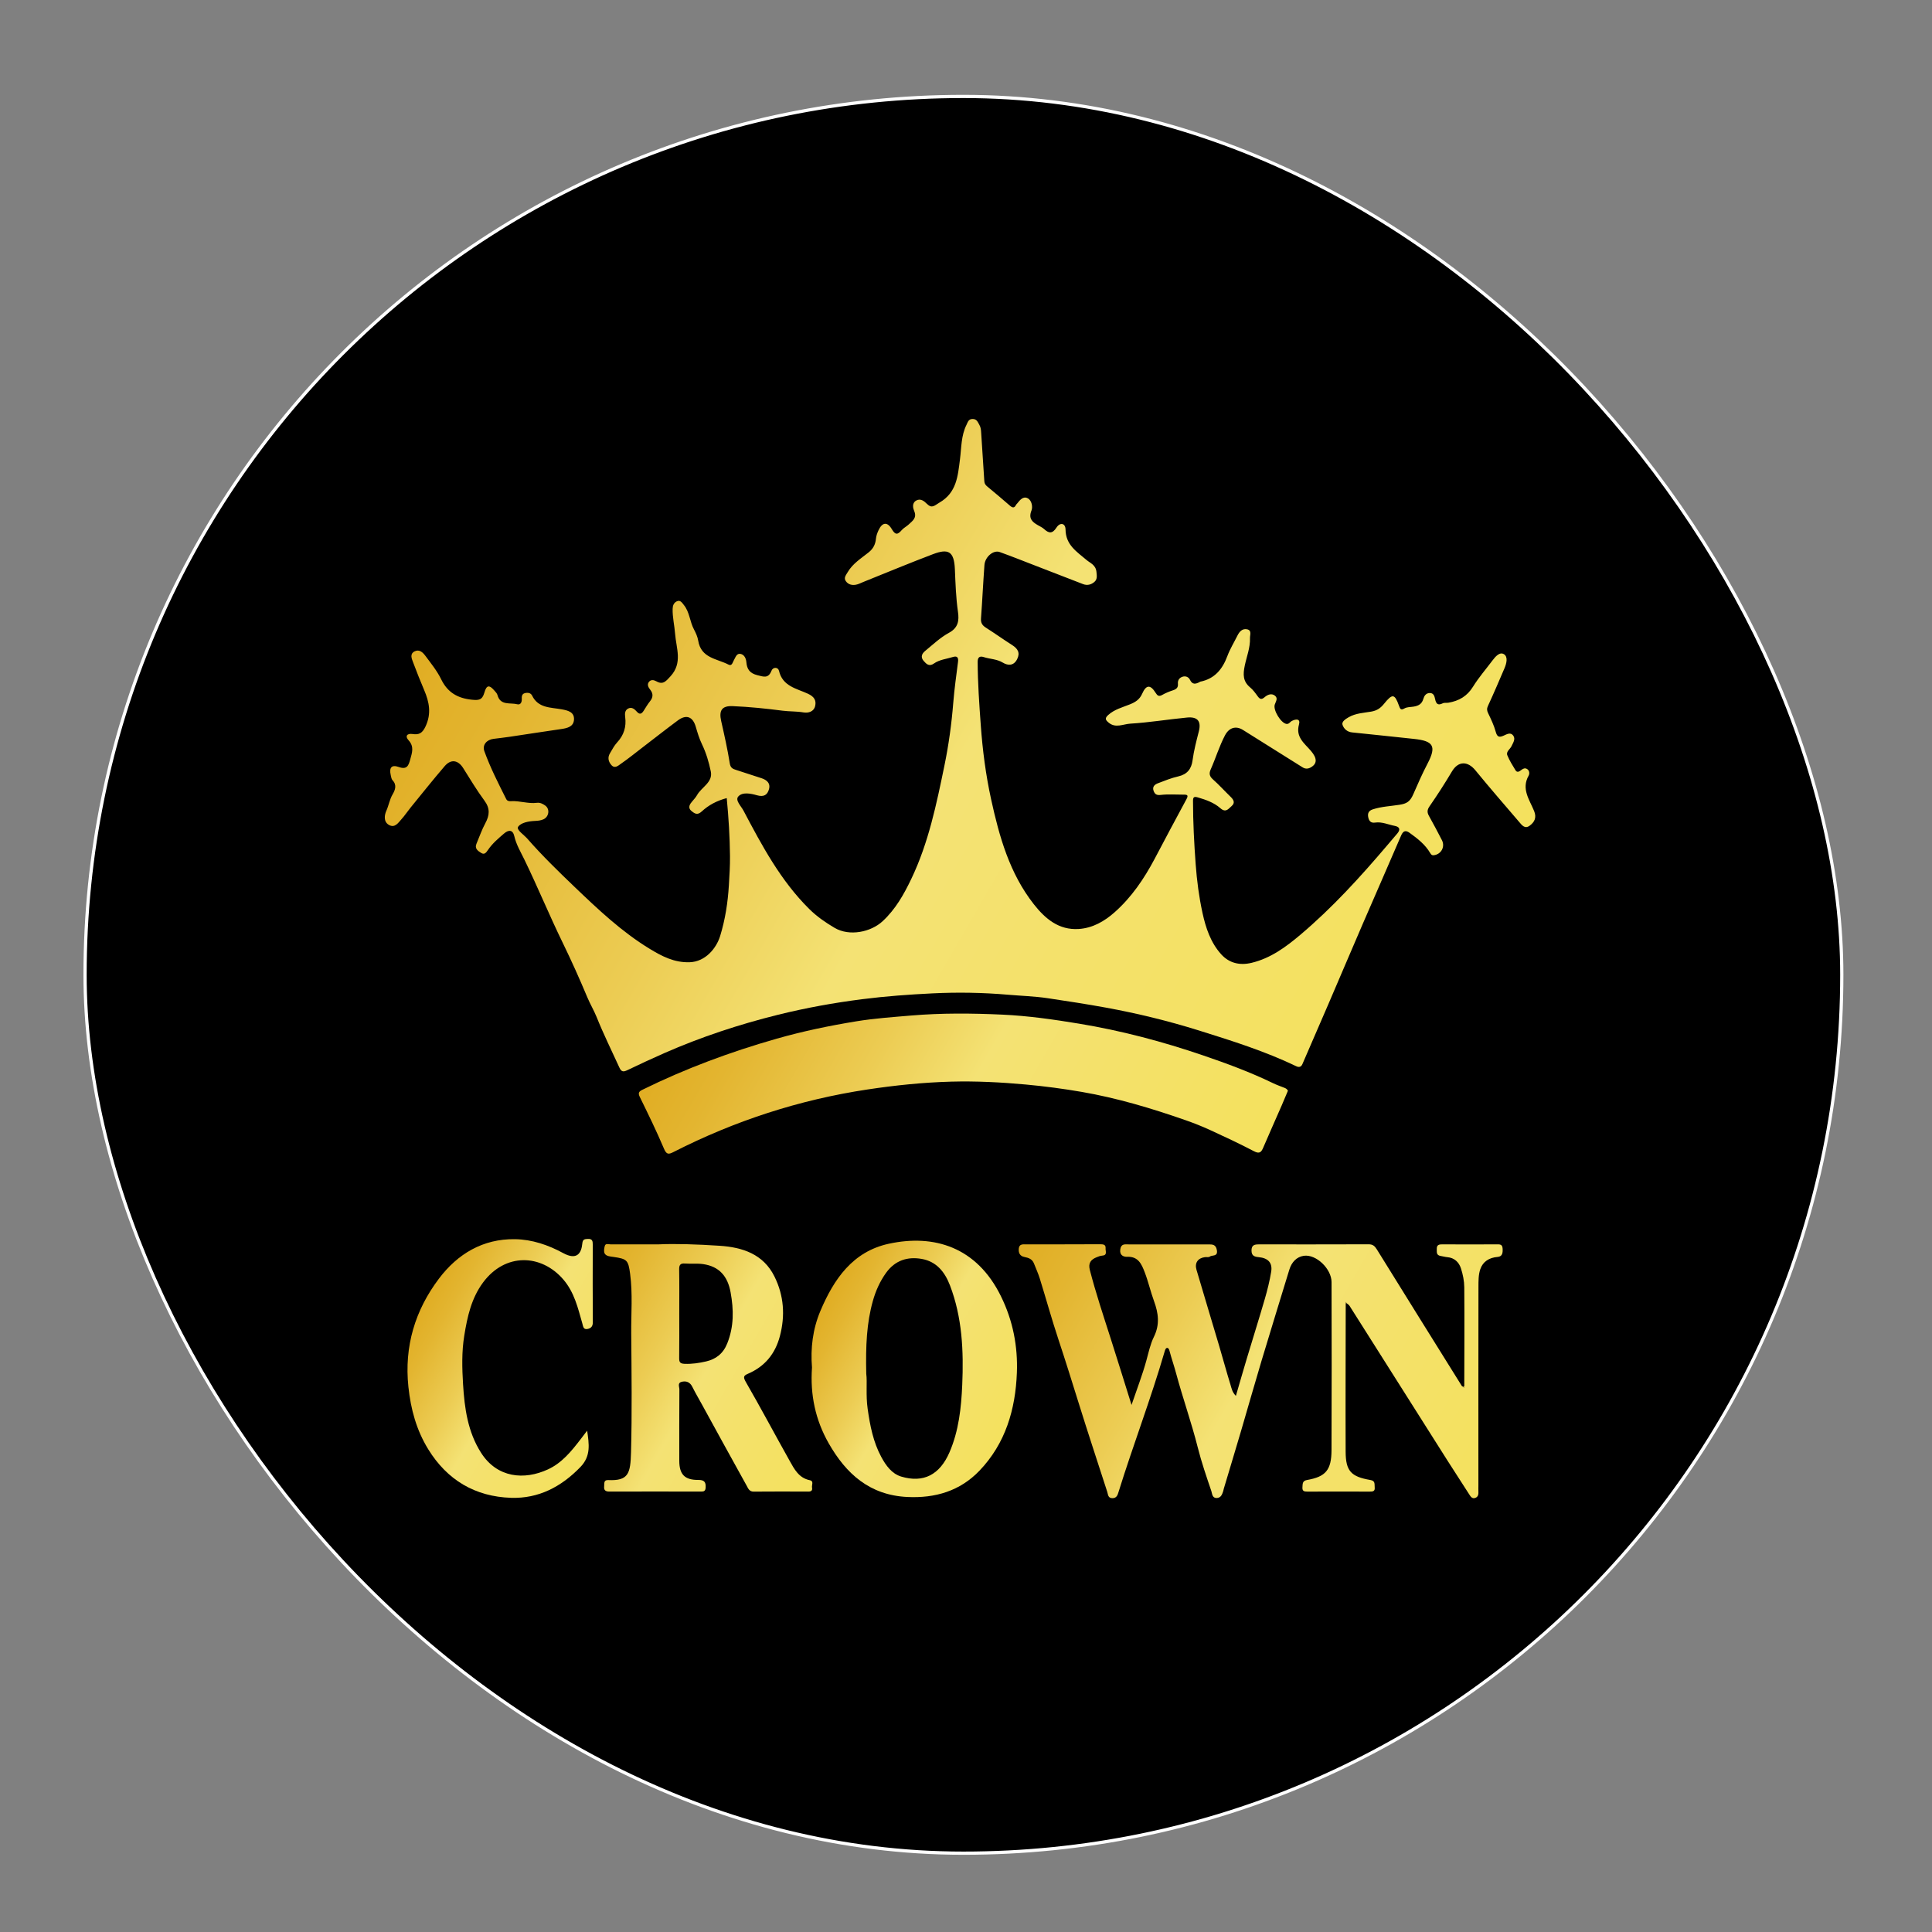 <?xml version="1.0" encoding="UTF-8"?>
<svg id="Layer_1" data-name="Layer 1" xmlns="http://www.w3.org/2000/svg" xmlns:xlink="http://www.w3.org/1999/xlink" viewBox="0 0 1200 1200">
  <rect x="0" y="0" width="1200" height="1200" fill="#808080" stroke="none"/>
  <defs>
    <style>
      .cls-1 {
        fill: url(#linear-gradient-2);
      }

      .cls-2 {
        fill: url(#linear-gradient-6);
      }

      .cls-3 {
        stroke: #fff;
        stroke-miterlimit: 10;
        stroke-width: 2px;
      }

      .cls-4 {
        fill: url(#linear-gradient-5);
      }

      .cls-5 {
        fill: url(#linear-gradient-7);
      }

      .cls-6 {
        fill: url(#linear-gradient-3);
      }

      .cls-7 {
        fill: url(#linear-gradient);
      }

      .cls-8 {
        fill: url(#linear-gradient-4);
      }

      .cls-9 {
        fill: url(#linear-gradient-8);
      }
    </style>
    <linearGradient id="linear-gradient" x1="868.5" y1="655.98" x2="300.81" y2="328.23" gradientUnits="userSpaceOnUse">
      <stop offset="0" stop-color="#f4e15e"/>
      <stop offset=".33" stop-color="#f4e16b"/>
      <stop offset=".5" stop-color="#f4e274"/>
      <stop offset=".67" stop-color="#eccc53"/>
      <stop offset=".89" stop-color="#e3b530"/>
      <stop offset="1" stop-color="#e0ad23"/>
    </linearGradient>
    <linearGradient id="linear-gradient-2" x1="924.63" y1="917.38" x2="644" y2="755.35" xlink:href="#linear-gradient"/>
    <linearGradient id="linear-gradient-3" x1="747.38" y1="777.55" x2="441.68" y2="601.05" xlink:href="#linear-gradient"/>
    <linearGradient id="linear-gradient-4" x1="515.34" y1="906.38" x2="353.13" y2="812.73" xlink:href="#linear-gradient"/>
    <linearGradient id="linear-gradient-5" x1="627.62" y1="884.64" x2="507.71" y2="815.41" xlink:href="#linear-gradient"/>
    <linearGradient id="linear-gradient-6" x1="380.98" y1="876.91" x2="263.19" y2="808.91" xlink:href="#linear-gradient"/>
    <linearGradient id="linear-gradient-7" x1="836.44" y1="809.32" x2="835.79" y2="808.95" xlink:href="#linear-gradient"/>
    <linearGradient id="linear-gradient-8" x1="909.6" y1="861.6" x2="908.87" y2="861.18" xlink:href="#linear-gradient"/>
  </defs>
  <rect class="cls-3" x="52.83" y="59.9" width="1091.14" height="1091.14" rx="545.57" ry="545.57"/>
  <g>
    <path class="cls-7" d="m451.41,495.71c-6.25,1.64-11.3,4.38-15.5,8.26-2.65,2.45-4.23,1.56-6.39-.22-2.72-2.24-.77-4.57.4-5.96,1.05-1.25,2.23-2.51,3.02-3.92,2.78-4.99,9.95-7.95,8.56-14.68-1.19-5.77-2.9-11.59-5.54-17.04-1.64-3.4-2.74-7.09-3.8-10.73-1.85-6.32-5.86-7.89-11.19-3.92-7.43,5.52-14.71,11.25-22.06,16.88-4.41,3.38-8.72,6.89-13.29,10.04-1.57,1.08-3.67,3.16-5.78.87-1.94-2.12-2.6-4.73-.98-7.41,1.39-2.3,2.63-4.78,4.44-6.72,4.22-4.54,5.8-9.72,5.02-15.78-.26-2.04-.27-4.27,1.94-5.34,2.24-1.09,3.96.5,5.25,1.95,1.86,2.1,3.03,1.39,4.25-.47,1.29-1.96,2.43-4.05,3.91-5.86,2.01-2.46,2.17-4.79.21-7.24-1.25-1.56-2.14-3.33-.71-5,1.18-1.37,2.89-1.16,4.55-.23,4.1,2.31,5.94-.08,8.74-3.13,7.69-8.37,3.52-17.47,2.86-26.4-.38-5.17-1.66-10.24-1.53-15.48.05-2.09.71-3.71,2.46-4.62,2.31-1.2,3.45.92,4.53,2.24,3.58,4.39,3.65,10.29,6.26,15.14,1.17,2.18,2.27,4.7,2.63,6.96,1.74,10.96,11.67,11.17,18.83,14.9,2.19,1.14,2.55-1.48,3.36-2.82,1.02-1.68,1.61-4.3,4.09-3.84,2.35.44,3.44,2.88,3.62,5.04.37,4.53,2.14,7.01,6.91,8.21,3.98,1,6.78,2.12,8.73-2.83.94-2.37,4.08-2.31,4.64.1,2.23,9.65,10.99,10.99,17.92,14.2,3.93,1.82,5.35,4.12,4.54,7.65-.79,3.48-4.15,4.5-7.23,3.98-4.34-.74-8.72-.51-13.02-1.07-10.29-1.33-20.61-2.4-30.97-2.83-6.7-.28-8.63,2.66-7.15,9.25,1.97,8.72,3.94,17.46,5.34,26.29.46,2.92,1.92,3.46,4.02,4.12,5.26,1.68,10.52,3.39,15.76,5.13,3.2,1.06,5.59,3.1,4.61,6.68-1.01,3.69-3.16,5.15-7.64,3.86-3.63-1.04-8.91-2.17-11.5.83-2.01,2.33,1.79,5.93,3.27,8.75,11.49,21.77,23.07,43.5,40.84,61.09,4.71,4.66,10.04,8.36,15.76,11.72,9.24,5.44,22.54,2.63,29.83-4.14,7.97-7.4,13.13-16.51,17.81-26.3,10.72-22.41,15.63-46.43,20.57-70.39,2.65-12.84,4.44-25.93,5.49-39.08.68-8.47,1.88-16.9,2.95-25.33.34-2.67-.52-3.83-3.19-3-3.98,1.24-8.29,1.59-11.8,4.06-2.9,2.04-4.62.38-6.38-1.65-2.1-2.43-.99-4.56.92-6.14,4.81-3.96,9.44-8.38,14.84-11.31,5.82-3.15,6.34-7.68,5.58-12.97-1.27-8.83-1.55-17.71-1.93-26.58-.48-11.23-4.21-12.83-13.56-9.29-14.52,5.5-28.85,11.48-43.26,17.26-1.55.62-3.07,1.45-4.69,1.74-2.37.42-4.69-.09-6.19-2.19-1.48-2.07-.01-3.67,1.02-5.46,3.15-5.48,8.45-8.72,13.14-12.47,2.93-2.35,4.19-5.1,4.51-8.39.19-1.93.81-3.59,1.56-5.23,2.34-5.12,5.5-5.58,8.34-.73,2.25,3.86,3.72,3.3,6.15.51,1.19-1.37,2.97-2.22,4.31-3.49,2.34-2.23,5.27-4.02,3.39-8.39-.69-1.6-1.53-4.76,1.14-6.38,2.79-1.69,5.17.38,6.68,1.89,3.3,3.3,4.84,1.06,7.83-.66,10.75-6.18,11.46-16.47,12.8-26.96.92-7.2.68-14.71,4.08-21.45.79-1.57,1.16-3.53,3.73-3.55,2.71-.02,3.25,1.98,4.25,3.69.88,1.51,1,3.14,1.1,4.86.6,10.05,1.36,20.09,1.96,30.14.09,1.56.84,2.42,1.92,3.32,4.67,3.89,9.34,7.76,13.91,11.77,1.68,1.47,2.84,1.67,3.89-.5.14-.29.45-.51.66-.77,1.73-2.15,3.77-4.81,6.63-3.23,2.57,1.41,3.11,5.47,2.28,7.54-1.97,4.97.4,7.1,4,9.16,1.31.75,2.74,1.39,3.83,2.39,3.03,2.79,5.19,2.96,7.71-.94,2.21-3.42,5.57-2.76,5.61,1.2.1,9.6,6.93,13.75,13,18.91,2.36,2.01,5.74,3.05,6.2,7.39.28,2.59.59,4.66-1.3,6.29-1.96,1.69-4.41,2.36-7.05,1.33-9.99-3.88-19.99-7.75-29.99-11.61-7.24-2.79-14.45-5.68-21.76-8.3-3.91-1.4-9.09,2.97-9.47,8.07-.81,11.06-1.33,22.13-2.14,33.19-.2,2.73.8,4.29,3.01,5.7,5.53,3.51,10.86,7.33,16.38,10.85,3.44,2.2,5.08,4.76,3.04,8.77-2.14,4.2-5.7,4.02-8.85,2.12-3.75-2.27-7.97-2.18-11.89-3.45-2.02-.65-3.77-.35-3.76,2.9.05,13.16.98,26.24,1.93,39.36,1.12,15.52,3.1,30.88,6.41,46.01,5.07,23.22,11.48,46.06,26.52,65.21,7.03,8.95,15.5,16.22,27.94,15.4,8.64-.57,15.94-4.77,22.3-10.41,10.48-9.3,18.22-20.72,24.75-33.01,6.58-12.4,13.09-24.83,19.81-37.15,1.38-2.52.59-2.89-1.69-2.87-4.75.02-9.55-.38-14.24.17-2.61.31-3.67-.44-4.44-2.5-.94-2.53.61-3.95,2.6-4.71,4.19-1.6,8.39-3.32,12.73-4.3,5.54-1.25,8.14-4.64,8.85-9.92.81-6.1,2.37-12.02,3.89-17.97,1.62-6.34-.7-9.29-7.31-8.66-11.79,1.13-23.52,3.09-35.33,3.8-4.33.26-9.13,2.99-13.42-.7-1.85-1.59-2.54-2.59-.19-4.7,3.92-3.52,8.8-4.72,13.42-6.58,3.35-1.35,6.02-2.94,7.63-6.58,2.54-5.75,5.12-5.79,8.41-.55,1.06,1.68,1.96,2.45,4,1.29,2.16-1.23,4.51-2.18,6.87-2.95,2.07-.68,3.17-1.73,2.95-4-.21-2.13.86-3.69,2.75-4.35,1.96-.69,3.89.08,4.76,1.92,1.49,3.13,3.55,2.6,5.91,1.38.15-.08.28-.23.43-.26,8.97-1.78,13.82-7.73,16.87-15.93,1.64-4.41,4.16-8.49,6.26-12.72,1.21-2.45,3.02-4.43,5.86-3.9,3.23.6,1.84,3.55,1.91,5.51.21,5.9-2.07,11.43-3.24,17.09-1.13,5.46-1.2,9.75,3.36,13.53,1.79,1.48,3.21,3.46,4.59,5.37,1.32,1.82,2.32,2.47,4.38.69,1.76-1.52,4.27-2.69,6.47-.9,2.02,1.64.41,3.67-.18,5.54-1.06,3.4,3.79,11.34,7.2,11.94,1.66.29,2.28-1.27,3.45-1.85,2.63-1.32,5.43-1.45,4.41,2.22-2.19,7.9,3.43,11.7,7.45,16.42,3.86,4.54,3.94,7.83.03,10.15-1.71,1.01-3.46,1.15-5.18.08-12.36-7.74-24.71-15.49-37.06-23.24-4.46-2.8-8.67-1.46-11.19,3.32-3.58,6.81-5.77,14.19-8.89,21.19-1.09,2.44-.82,4.22,1.35,6.14,3.81,3.37,7.22,7.18,10.88,10.72,1.92,1.86,3.23,3.79.7,5.96-1.94,1.66-3.52,4.27-6.92,1.26-3.91-3.46-8.92-5.24-13.99-6.71-2.37-.68-2.99-.2-3,2.16,0,13.16.69,26.28,1.66,39.41.75,10.18,2.06,20.22,4.23,30.17,2.05,9.39,5.07,18.45,11.62,25.71,5.02,5.56,11.62,7.04,18.91,5.29,11.81-2.84,21.28-9.83,30.29-17.44,19.83-16.76,37.25-35.9,54.02-55.65,2.07-2.44,4.19-4.85,6.23-7.32,1.98-2.4,1.39-4.05-1.64-4.64-4.07-.79-7.98-2.68-12.25-2.05-2.62.39-3.73-1.02-4.2-3.17-.52-2.39.06-4.15,2.77-5.04,5.42-1.78,11.1-1.99,16.64-2.86,4.38-.69,6.52-1.9,8.51-6.48,2.78-6.38,5.63-12.87,8.89-19.1,5.65-10.81,3.71-14.07-8.51-15.33-12.79-1.32-25.57-2.77-38.36-4.03-3.18-.31-5.24-2.44-5.96-4.77-.6-1.92,1.87-3.53,3.85-4.67,4.32-2.48,9.29-2.69,13.91-3.47,3.8-.64,5.94-2.26,8.11-4.94,5.14-6.35,6.54-6.18,9.19,1.2.74,2.06,1.18,3.04,3.33,1.8,1.78-1.03,3.94-.84,5.82-1.17,3.27-.57,5.13-1.75,6.04-4.89.53-1.82,1.57-3.43,3.81-3.55,2.58-.14,3.11,2.08,3.45,3.7.63,3.06,1.72,4.19,4.8,2.67.98-.49,2.34-.16,3.49-.36,6.51-1.11,11.61-4.02,15.26-9.93,3.53-5.71,8-10.84,12.04-16.23,1.87-2.49,4.55-5.64,7.23-3.94,2.56,1.62,1.57,5.71.3,8.67-3.35,7.82-6.68,15.64-10.25,23.36-.8,1.73-.73,2.86.05,4.51,1.8,3.78,3.66,7.61,4.75,11.62.87,3.2,2.06,3.65,4.86,2.42,1.89-.83,4.3-2.36,5.98-.1,1.63,2.2-.04,4.45-1.03,6.6-.88,1.92-3.54,3.37-2.6,5.69,1.32,3.25,3.23,6.28,5.08,9.3,1.02,1.66,2.42.73,3.48-.1,1.16-.9,2.31-1.53,3.68-.7,1.65,1,1.58,3.07.99,4.12-4.71,8.3.59,15.02,3.41,22.01,1.68,4.16.19,6.92-2.82,9.12-3.01,2.19-4.85-.46-6.53-2.42-9.1-10.63-18.28-21.2-27.14-32.02-4.73-5.78-10.61-5.91-14.55.71-4.38,7.36-9.02,14.59-13.9,21.62-1.54,2.22-1.59,3.79-.41,5.94,2.77,5.02,5.51,10.06,8.1,15.17,2.07,4.09-.5,8.73-4.99,9.3-1.03.13-1.6-.12-2.27-1.28-3.1-5.35-7.92-9.08-12.86-12.63-2.49-1.79-4-1.21-5.26,1.72-7.84,18.27-15.87,36.45-23.75,54.7-7.2,16.67-14.28,33.39-21.45,50.06-5.34,12.42-10.74,24.81-16.11,37.21-.78,1.81-2.15,2.08-3.74,1.32-19.45-9.35-40.01-15.82-60.51-22.23-18.94-5.92-38.27-10.64-57.86-14.22-11.94-2.18-23.92-4.01-35.91-5.81-8.27-1.24-16.68-1.48-25.03-2.2-15.53-1.34-31.13-1.59-46.64-.83-14.51.71-29.03,1.76-43.51,3.6-17.69,2.24-35.17,5.41-52.39,9.67-24.2,5.99-47.89,13.81-70.77,23.86-7.68,3.38-15.29,6.92-22.86,10.55-2.38,1.14-3.7,1.27-4.99-1.56-4.76-10.44-9.86-20.72-14.14-31.38-1.67-4.16-4-8.02-5.75-12.2-4.82-11.52-9.95-22.94-15.42-34.17-8.26-16.96-15.43-34.41-23.67-51.39-2.27-4.68-5.1-9.36-6.31-14.66-.95-4.16-3.67-3.9-6.34-1.61-3.6,3.09-7.27,6.19-9.95,10.14-1.21,1.77-2.24,3.23-4.32,1.91-1.95-1.23-4.17-2.66-2.88-5.69,1.81-4.26,3.31-8.69,5.5-12.74,2.67-4.93,3.05-9.15-.52-13.99-4.78-6.48-8.95-13.42-13.23-20.25-3.15-5.02-7.58-5.78-11.49-1.23-7.24,8.44-14.17,17.16-21.2,25.78-1.91,2.35-3.58,4.91-5.6,7.15-2.07,2.3-4.16,5.75-7.91,3.55-3.45-2.03-2.65-6.28-1.52-8.77,1.5-3.32,2-6.97,3.89-10.18,1.51-2.57,2.82-5.75-.03-8.72-.72-.75-.88-2.12-1.14-3.24-1.04-4.65.51-6.61,4.95-5.03,5.22,1.86,6.13-.97,7.17-4.74,1.13-4.12,2.56-7.92-1.05-11.86-2.33-2.55-.93-4.4,2.51-3.88,4.08.62,6.11-.59,8.05-4.74,3.73-7.96,2.31-15.09-.85-22.51-2.45-5.75-4.75-11.58-6.95-17.43-.85-2.26-2.07-5.05.92-6.62,2.97-1.56,5.19.62,6.74,2.7,3.51,4.72,7.3,9.38,9.84,14.61,4.01,8.26,10.33,11.81,19.13,12.69,4.11.41,6.38.26,7.69-4.38,1.39-4.93,3.11-4.97,6.4-1.11.65.77,1.47,1.57,1.71,2.48,1.8,6.84,7.9,4.68,12.31,5.82,2.03.53,2.92-1.24,2.82-3.24-.08-1.61.08-3.19,1.92-3.66,1.73-.44,3.64-.23,4.49,1.51,3.83,7.9,11.54,7.28,18.39,8.54,3.79.7,7.85,1.62,7.64,6.3-.2,4.5-4.16,5.41-8.01,5.96-10.7,1.54-21.37,3.23-32.06,4.81-3.3.49-6.61.86-9.92,1.27-4.25.53-7.09,3.78-5.69,7.66,3.69,10.25,8.67,19.96,13.55,29.7.63,1.26,1.75,1.43,3,1.35,5.4-.33,10.66,1.72,16.09,1.02,1.99-.26,3.68.66,5.14,1.68,3.08,2.14,2.37,6.98-1.04,8.55-1.73.8-3.5.92-5.36,1.02-3.87.19-8.6,1.02-10.41,3.66-1.24,1.82,3.57,4.9,5.73,7.37,9.16,10.47,19.13,20.18,29.17,29.79,14.62,13.99,29.34,27.96,46.73,38.56,7.58,4.62,15.34,8.73,24.95,8.39,9.75-.34,16.55-8.62,18.92-16.34,3.13-10.23,4.76-20.67,5.4-31.41.36-6.05.76-12.1.7-18.14-.12-11.92-.84-23.82-2.02-36.04Z"/>
    <path class="cls-1" d="m835.85,809.45c-.03,30.72-.17,61.44-.05,92.17.05,12.06,3.29,15.58,15.43,17.65,3.13.53,2.41,2.62,2.62,4.55.28,2.54-1.22,2.64-3.12,2.64-12.9-.04-25.8-.05-38.71,0-2.01,0-3.24-.3-3.05-2.73.16-2.07-.1-3.95,2.83-4.47,11.62-2.05,15.18-6.12,15.23-18.56.16-34.8.1-69.59.02-104.39-.02-8.21-9.56-17.43-17.25-16.31-4.51.66-7.58,4.04-8.97,8.6-5.75,18.84-11.58,37.65-17.24,56.52-4.33,14.43-8.42,28.94-12.67,43.4-3.55,12.06-7.2,24.1-10.8,36.15-.14.48-.2.98-.35,1.46-.68,2.06-1.4,4.22-4.02,4.31-2.88.1-2.83-2.75-3.37-4.34-3.03-8.93-6.11-17.87-8.41-26.99-3.93-15.58-9.34-30.72-13.5-46.22-1.2-4.46-2.73-8.84-3.92-13.3-.28-1.07-.57-2.28-1.5-2.37-.94-.08-1.33,1.07-1.64,2.12-8.56,29.42-19.54,58.04-28.64,87.28-.53,1.71-1.1,4.02-3.93,3.92-2.68-.09-2.55-2.19-3.08-3.84-5.95-18.43-12.05-36.82-17.8-55.31-4.09-13.13-8.18-26.25-12.51-39.3-4.17-12.57-7.7-25.35-11.63-38.01-.98-3.16-2.39-6.19-3.59-9.28-1.05-2.72-3.29-3.56-5.91-4.06-2.8-.53-3.8-2.51-3.53-5.23.3-3,2.61-2.62,4.57-2.62,15.34-.03,30.69.03,46.03-.07,2.04-.01,3.5.27,3.31,2.56-.14,1.69,1.35,4.33-2.2,4.53-1.12.06-2.25.55-3.32.97-3.58,1.4-5.36,3.65-4.28,7.82,3.73,14.46,8.47,28.6,13.01,42.8,4.22,13.2,8.31,26.43,12.91,41.12,3.43-10.08,6.8-18.74,9.24-27.66,1.36-4.96,2.45-10.16,4.65-14.62,3.8-7.7,2.81-14.74.07-22.22-2.16-5.9-3.53-12.09-5.79-17.95-1.87-4.85-3.92-9.84-10.85-9.56-2.17.09-4.84-.82-4.31-4.6.52-3.69,2.98-3.1,5.22-3.1,16.46-.03,32.92.02,49.38,0,2.64,0,4.78-.06,5.4,3.59.71,4.23-2.92,2.82-4.45,4.02-.66.52-1.96.18-2.96.31-4.4.58-6.51,3.58-5.25,7.86,4.63,15.73,9.39,31.42,14.05,47.15,2.4,8.09,4.59,16.24,7.08,24.3.65,2.11.99,4.5,3.34,6.86,2.36-8.08,4.5-15.61,6.75-23.09,3.71-12.36,7.6-24.67,11.2-37.06,1.62-5.56,3.03-11.22,3.97-16.93.92-5.57-1.89-8.53-7.75-9.09-2.51-.24-4.44-.73-4.47-4.06-.02-3.42,1.81-3.87,4.47-3.87,22.78.01,45.56.03,68.34-.05,2.56,0,3.77,1.11,5.06,3.2,17.51,28.3,35.14,56.53,52.75,84.77.15.25.55.34.83.51.2.22.4.44.6.66.04-.28.07-.56.11-.84.03-20.53.17-41.06,0-61.58-.03-3.95-.86-8.02-2.08-11.79-1.25-3.84-4.09-6.59-8.5-6.94-1.34-.11-2.64-.53-3.89-.71-3.1-.44-2.54-2.49-2.61-4.43-.1-2.74,1.7-2.83,3.72-2.82,11.12.04,22.25.11,33.37,0,2.13-.02,3.64-.08,3.8,2.63.15,2.57-.07,4.95-3.15,5.19-5.22.42-9.14,2.92-10.74,7.67-1.15,3.41-1.12,7.31-1.12,11-.07,41.23-.04,82.45-.04,123.68,0,1.02-.05,2.04,0,3.05.1,1.76.02,3.56-1.89,4.25-2.04.74-2.94-.83-3.9-2.33-4.5-7.09-9.14-14.1-13.63-21.19-20.21-31.91-40.39-63.85-60.61-95.76-.43-.67-1.22-1.11-1.84-1.66-.14-.26-.27-.52-.41-.78-.05.28-.1.56-.15.85Z"/>
    <path class="cls-6" d="m799.93,677.53c-1.38,3.26-2.58,6.19-3.85,9.09-3.81,8.72-7.69,17.4-11.44,26.14-1.23,2.88-2.31,4.12-5.8,2.28-8.91-4.68-18.05-8.93-27.19-13.14-4.96-2.28-10.06-4.3-15.21-6.1-21.1-7.38-42.52-13.79-64.56-17.6-11.48-1.98-23.06-3.51-34.71-4.58-15.48-1.42-30.95-2.21-46.45-1.79-17.4.48-34.67,2.27-51.92,4.87-42.36,6.39-82.47,19.46-120.57,38.89-2.84,1.45-4.23,1.65-5.8-2.06-4.62-10.91-9.83-21.58-15.06-32.22-1.29-2.63-.34-3.46,1.77-4.5,26.74-13.17,54.54-23.46,83.21-31.64,16.29-4.65,32.84-8.08,49.48-10.8,11.17-1.83,22.59-2.62,33.93-3.59,18.97-1.61,37.91-1.44,56.81-.57,15.95.73,31.82,3,47.65,5.61,26.25,4.33,51.8,11.1,76.91,19.67,14.76,5.03,29.4,10.43,43.47,17.24,2.39,1.16,4.92,2.04,7.4,3.02,1,.4,1.65,1.06,1.95,1.74Z"/>
    <path class="cls-8" d="m409.12,772.89c10.24-.48,24.08-.04,37.87.88,14.17.95,27.12,5.1,34.06,19.13,5.86,11.85,6.72,24.27,3.34,37.05-2.89,10.92-9.32,18.77-19.72,23.27-2.63,1.14-3.29,1.9-1.48,5.05,9.33,16.16,18.08,32.67,27.21,48.95,2.92,5.21,5.71,10.76,12.55,12.16,2.76.56,1.09,3.04,1.42,4.63.35,1.62-.41,2.45-2.22,2.44-11.37-.05-22.74-.08-34.1.02-2.69.02-3.4-2.1-4.27-3.67-9.34-16.75-18.52-33.58-27.75-50.39-2.03-3.69-4.16-7.32-6.04-11.08-1.47-2.93-3.83-3.78-6.68-3.04-2.63.69-1.32,3.13-1.33,4.71-.11,14.76-.07,29.52-.06,44.28,0,8.46,3.32,12,11.8,11.93,3.67-.03,4.78,1.27,4.57,4.75-.13,2.11-1,2.49-2.81,2.48-19-.04-38.01-.05-57.01,0-2.38,0-3.48-.82-3.21-3.26.19-1.73-.45-4.01,2.51-3.88,12.67.59,13.82-4.15,14.17-17.29.66-24.58.33-49.2.13-73.79-.1-12.34.95-24.72-.69-37.04-1.13-8.5-1.9-9.27-10.35-10.48-1.91-.28-4.36-.37-5.4-2.04-.72-1.16-.4-3.26.02-4.78.48-1.76,2.23-1,3.51-1,8.79,0,17.58,0,29.97,0Zm12.78,43.11c0,9.16.07,18.32-.05,27.47-.03,2.48.46,3.49,3.29,3.62,4.61.2,9.13-.49,13.46-1.49,6-1.39,10.54-4.76,13.1-11.16,4.2-10.51,4.06-20.89,2.09-31.74-1.81-10-7.04-16.12-17.14-17.55-3.66-.52-7.44-.06-11.15-.35-2.97-.23-3.71.9-3.66,3.73.16,9.16.06,18.32.06,27.47Z"/>
    <path class="cls-4" d="m504.35,849.49c-.98-12,.43-23.93,5.21-35.24,8.36-19.76,20.08-36.89,42.49-41.74,28.11-6.09,54.63,2,69.67,32.65,7.44,15.15,10.51,31.01,9.88,47.48-.86,22.75-7.07,43.99-23.27,60.87-12.08,12.59-27.43,17.14-44.82,16.29-23.3-1.14-37.99-14.35-48.82-33.39-8.24-14.48-11.53-30.12-10.35-46.92Zm33.71,3.91c.66,4.8-.35,13.16.84,21.54,1.48,10.47,3.45,20.71,8.5,30.04,2.82,5.22,6.47,10.38,12.36,12.15,13.83,4.14,23.94-1.13,29.96-15.02,5.79-13.34,7.33-27.74,7.94-41.97.9-20.92.03-41.87-7.66-61.86-3.2-8.32-8.38-14.71-17.44-16.33-8.9-1.59-16.65.89-22.23,8.66-3.85,5.36-6.45,11.25-8.21,17.53-3.82,13.65-4.47,27.65-4.07,45.25Z"/>
    <path class="cls-2" d="m364.69,888.61c1.17,8.23,2.47,15.7-4.18,22.58-11.96,12.37-26.06,19.69-43.12,19.13-22.23-.73-39.6-10.99-51.39-30.13-7.34-11.91-10.87-24.88-12.34-38.81-2.64-25.11,4.11-47.52,18.99-67.22,11.57-15.31,27.25-24.79,47.22-24.48,10.61.16,20.68,3.61,29.93,8.64,8.49,4.61,11.3.15,11.88-5.92.26-2.73,1.41-2.78,3.48-2.88,2.71-.13,3.02,1.31,3.01,3.45-.04,16.12-.08,32.24.04,48.35.02,2.63-1.3,3.79-3.38,4.14-2.55.43-2.59-1.56-3.15-3.5-2.74-9.59-4.95-19.31-11.82-27.28-13.67-15.85-36.05-16.67-49.82,1.89-7.28,9.81-9.76,21.23-11.67,32.97-1.65,10.11-1.36,20.28-.75,30.32.9,14.79,2.91,29.56,11.2,42.52,9.98,15.6,26.76,17.1,41.53,10.28,8.7-4.01,14.57-11.3,20.25-18.69,1.37-1.78,2.73-3.58,4.09-5.36Z"/>
    <path class="cls-5" d="m835.85,809.45c.05-.28.1-.56.15-.85.14.26.27.52.41.78l-.27.12-.29-.06Z"/>
    <path class="cls-9" d="m909.52,861.1c-.04.28-.07.56-.11.84-.2-.22-.4-.44-.6-.66.2-.19.44-.25.71-.18Z"/>
  </g>
</svg>